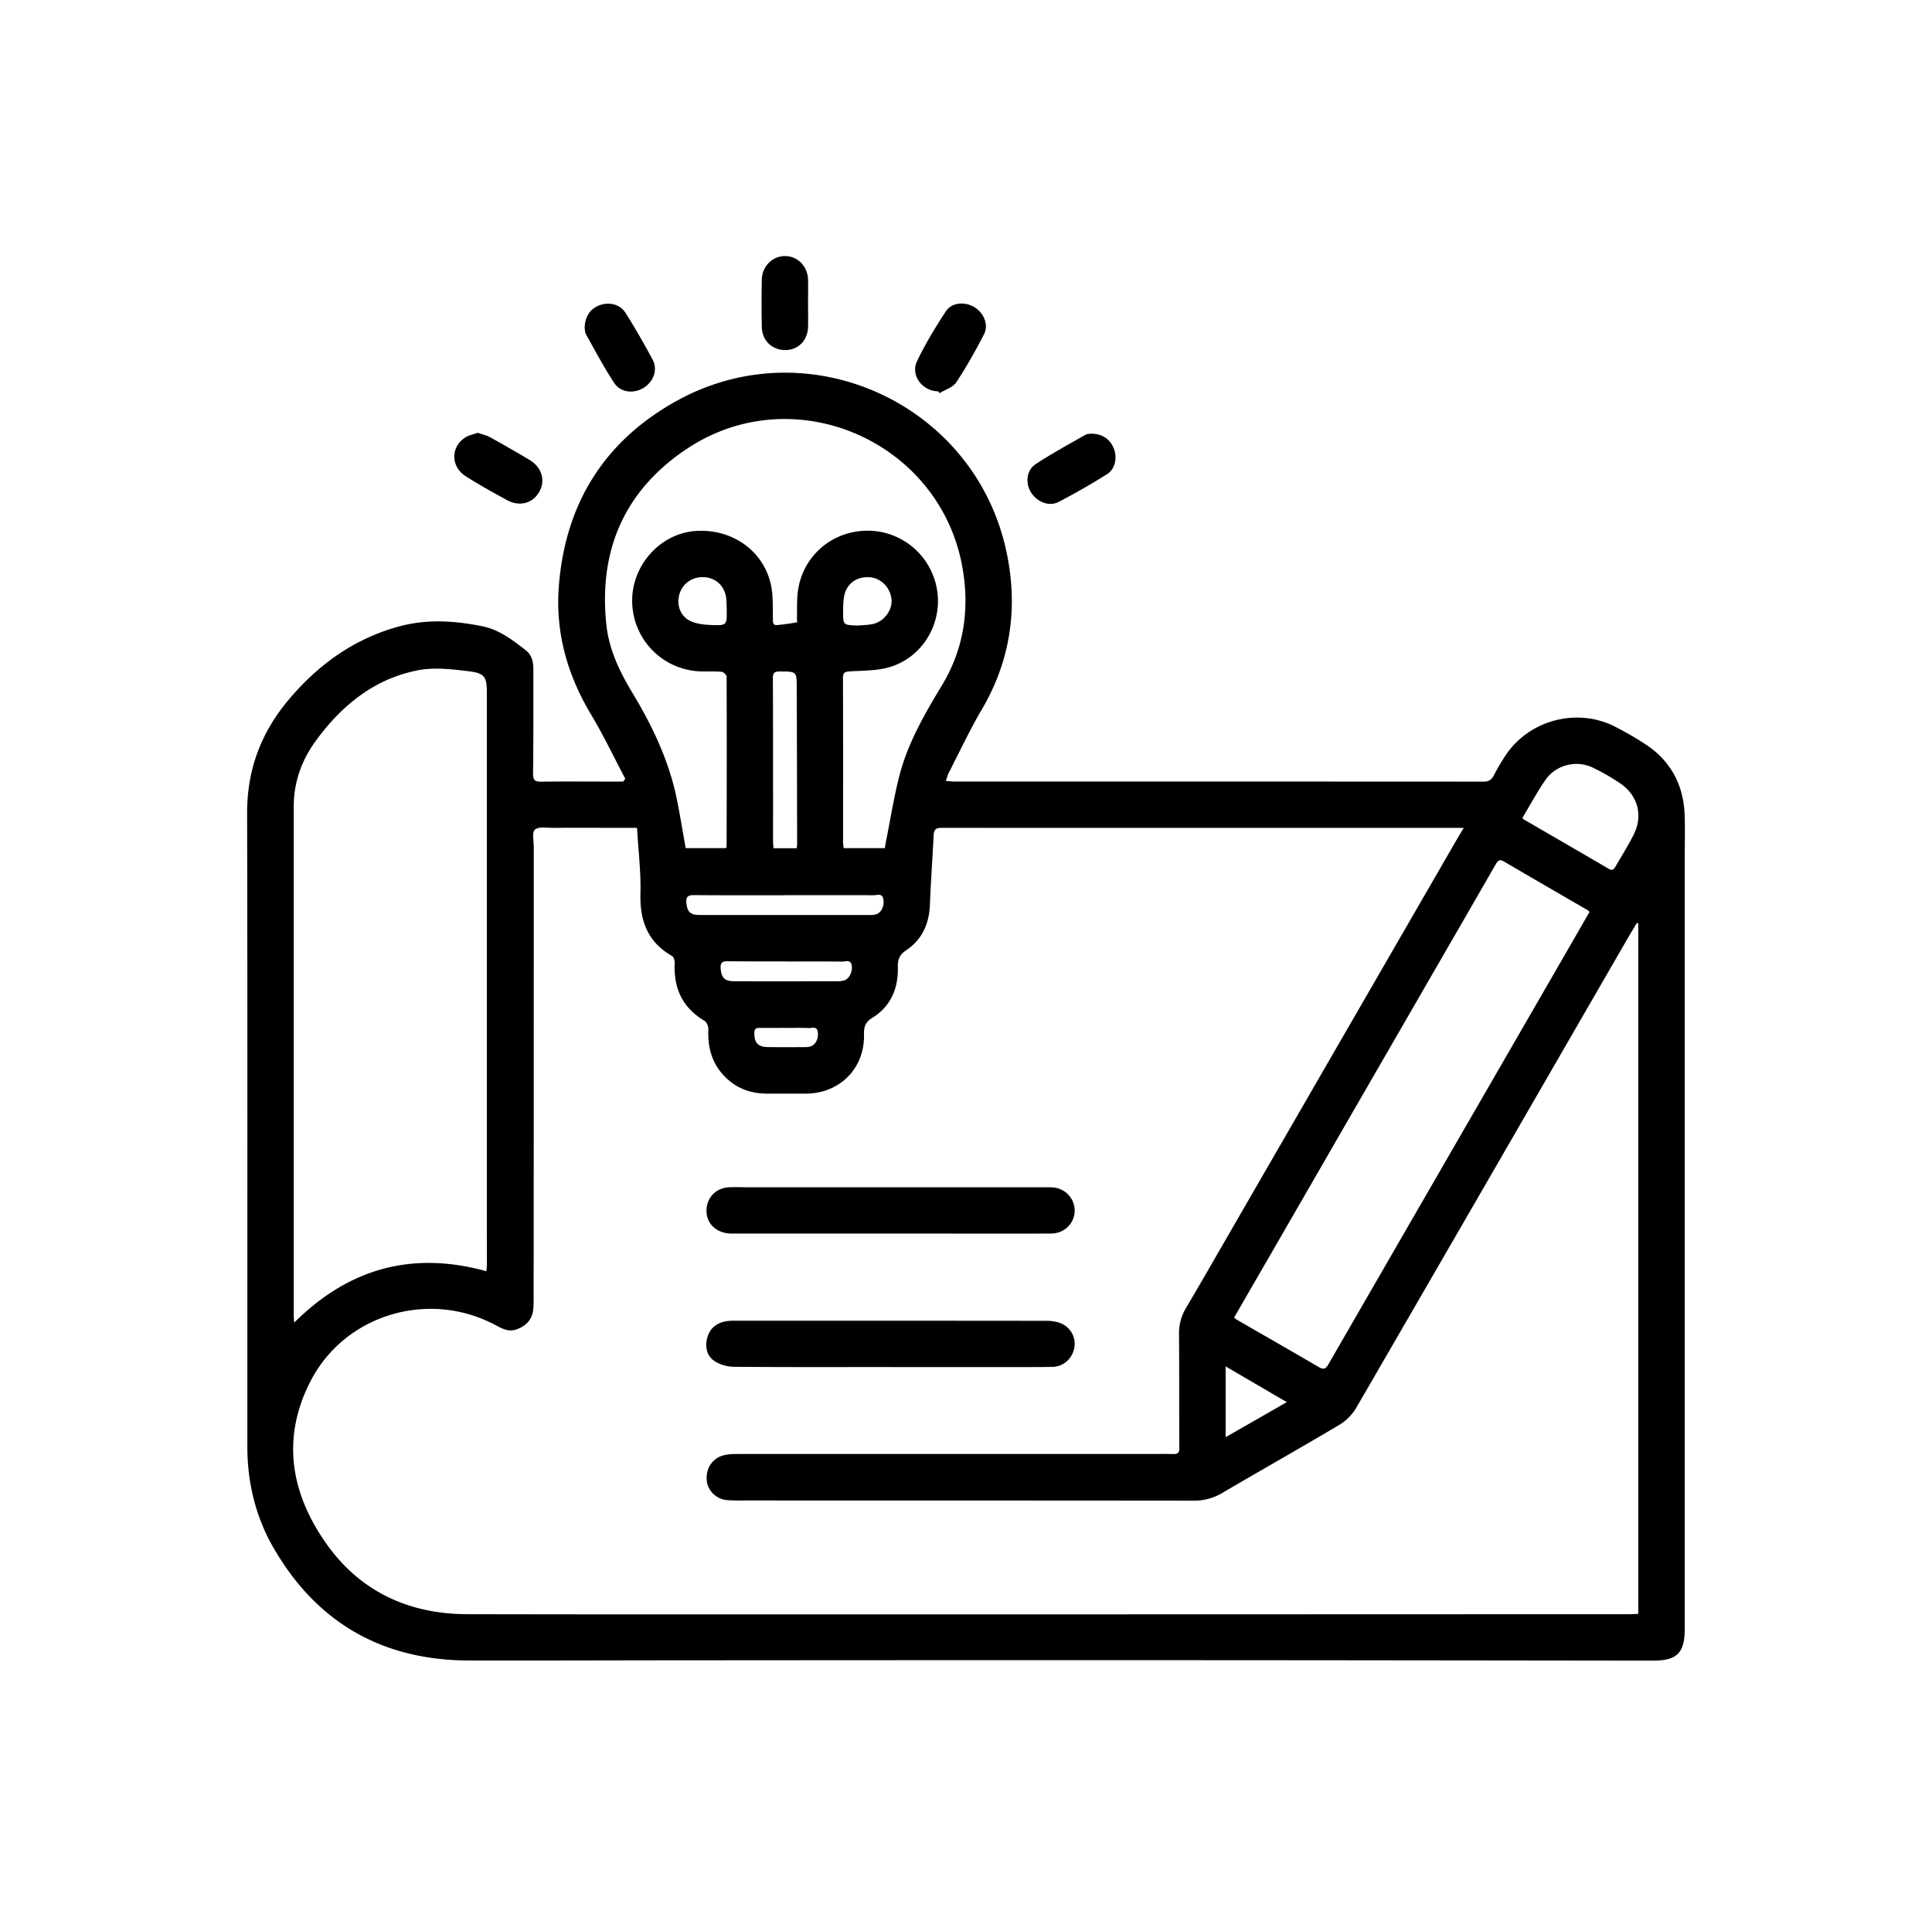 <svg xmlns="http://www.w3.org/2000/svg" width="129" height="128" fill="none"><path fill="#000" d="M41.753 52.012c-.757-1.432-1.452-2.9-2.282-4.286-1.561-2.605-2.372-5.388-2.167-8.424.385-5.606 3.025-9.872 7.943-12.567 8.79-4.813 19.776.222 21.93 9.997.823 3.742.338 7.322-1.634 10.672-.8 1.355-1.464 2.791-2.186 4.189-.077.151-.12.322-.205.555.217.02.384.043.55.043 11.787 0 23.573 0 35.36.007.337 0 .527-.12.679-.415.229-.443.481-.873.757-1.293 1.576-2.418 4.825-3.276 7.384-1.94.683.356 1.358.737 2.003 1.164 1.731 1.145 2.562 2.799 2.605 4.852.023.983 0 1.969 0 2.951v51.26c0 1.615-.517 2.127-2.143 2.123-10.319-.011-20.638-.027-30.956-.031-10.692-.004-21.38 0-32.07.008-5.323 0-10.642.023-15.964.015-5.839-.007-10.245-2.535-13.141-7.609-1.165-2.049-1.697-4.301-1.7-6.665-.004-14.104.015-28.208-.016-42.312-.008-2.86.909-5.337 2.714-7.504 1.995-2.399 4.433-4.165 7.48-4.98 1.825-.49 3.68-.37 5.51 0 1.113.225 2.014.908 2.892 1.595.4.31.516.76.516 1.25 0 2.322.011 4.643-.02 6.965-.007.462.117.578.563.57 1.596-.023 3.191-.007 4.79-.007h.66c.051-.063.102-.125.148-.187v.004Zm67.619 9.655c-.027-.012-.054-.023-.077-.035-.21.353-.427.707-.633 1.064-6.033 10.443-12.058 20.89-18.106 31.32-.26.451-.684.87-1.13 1.138-2.59 1.541-5.21 3.017-7.807 4.542a3.63 3.63 0 0 1-1.918.521c-9.9-.012-19.799-.008-29.702-.012-.466 0-.936.008-1.402-.02-.753-.046-1.354-.628-1.409-1.343-.062-.807.396-1.483 1.165-1.665.264-.062.543-.078.815-.078h27.524c.548 0 1.1-.011 1.647.004.306.008.411-.085.407-.415-.02-2.532 0-5.063-.023-7.594a3.295 3.295 0 0 1 .489-1.782c.916-1.552 1.813-3.117 2.714-4.678 5.112-8.855 10.225-17.706 15.338-26.561.132-.23.272-.454.47-.784h-.765c-11.367 0-22.738.003-34.105-.004-.38 0-.504.12-.524.485-.074 1.541-.19 3.082-.248 4.627-.05 1.274-.509 2.341-1.572 3.052-.459.306-.583.617-.571 1.133.035 1.41-.462 2.617-1.689 3.378-.477.295-.582.598-.57 1.114.05 2.279-1.62 3.952-3.89 3.96h-2.563c-.966 0-1.844-.26-2.585-.9-1.037-.89-1.41-2.035-1.355-3.37.008-.198-.1-.501-.252-.59-1.48-.874-2.073-2.178-1.996-3.852.008-.159-.062-.411-.178-.481-1.639-.932-2.159-2.368-2.108-4.189.038-1.436-.144-2.88-.23-4.367h-.59c-1.676 0-3.354-.008-5.03 0-.412 0-.952-.097-1.196.12-.206.179-.074.753-.078 1.15 0 9.88 0 19.763-.008 29.643 0 .404.008.808-.023 1.208-.054.679-.439 1.11-1.068 1.354-.613.241-1.094-.081-1.591-.337-4.407-2.268-9.908-.621-12.198 3.78-1.984 3.82-1.347 7.532 1.064 10.921 2.267 3.187 5.508 4.667 9.398 4.674 9.915.02 19.834.012 29.75.012 15.962 0 31.926-.008 47.889-.012.171 0 .342-.015.536-.027V61.655l-.016.012ZM32.479 84.894c.012-.19.031-.361.031-.532 0-.644 0-1.289-.004-1.933V46.266c0-1.036-.128-1.304-1.165-1.432-1.125-.14-2.31-.283-3.404-.078-2.908.556-5.086 2.318-6.81 4.659-.97 1.312-1.514 2.791-1.514 4.449v34.035c0 .132.02.263.032.427 3.637-3.619 7.869-4.803 12.834-3.432Zm15.986-28.25c.035-.074.051-.086.051-.102.008-3.788.016-7.574 0-11.363 0-.108-.21-.302-.334-.314-.446-.043-.9-.015-1.35-.027a4.72 4.72 0 0 1-4.617-4.507c-.124-2.446 1.778-4.67 4.166-4.865 2.647-.217 4.887 1.526 5.17 4.053.067.59.043 1.188.055 1.786.004.214-.027.466.291.439a16.97 16.97 0 0 0 1.324-.187c.012 0-.011-.182-.008-.279.016-.578-.015-1.165.055-1.735.283-2.326 2.181-4.034 4.526-4.1a4.696 4.696 0 0 1 4.756 3.855c.42 2.26-.893 4.562-3.121 5.245-.839.256-1.775.233-2.667.291-.338.023-.478.07-.478.454.016 3.661.008 7.318.008 10.979 0 .124.027.244.043.373h2.744c.035-.198.062-.373.097-.548.284-1.417.509-2.85.866-4.25.56-2.194 1.681-4.14 2.842-6.057 1.475-2.438 1.86-5.066 1.39-7.818C62.825 29.5 53.08 25.21 45.91 29.942c-4.177 2.76-5.947 6.755-5.427 11.748.175 1.677.881 3.148 1.735 4.565 1.347 2.232 2.458 4.561 2.978 7.135.217 1.068.388 2.147.586 3.25h2.682v.004Zm57.658 4.254c-.035-.046-.047-.077-.074-.093-1.879-1.09-3.762-2.178-5.637-3.276-.314-.187-.423-.016-.555.213-.811 1.41-1.623 2.819-2.434 4.224-4.057 7.027-8.114 14.053-12.166 21.08l-2.854 4.938c.058.05.101.1.155.132 1.84 1.064 3.685 2.116 5.52 3.191.377.221.498.016.657-.26 5.074-8.8 10.156-17.594 15.233-26.39l2.163-3.755-.008-.004Zm-4.468-6.281c.038.058.042.078.054.085 1.902 1.107 3.808 2.206 5.707 3.32.244.143.345.03.454-.156.408-.71.85-1.405 1.215-2.135.629-1.258.283-2.6-.881-3.4-.583-.4-1.2-.754-1.836-1.06-1.111-.54-2.481-.198-3.184.823-.563.815-1.032 1.696-1.533 2.527l.004-.004Zm-48.461 2.03c.015-.124.031-.19.031-.252-.008-3.494-.012-6.992-.027-10.486-.004-1.071-.016-1.06-1.122-1.067-.35 0-.474.074-.47.454.016 3.641.012 7.283.012 10.92 0 .14.02.28.03.431h1.546Zm-.742 3.137c-.29.004-.578.004-.87.004-1.754 0-3.509.004-5.263-.012-.385 0-.528.125-.49.505.063.617.249.82.89.823 3.8.004 7.597 0 11.398 0 .112 0 .229 0 .333-.031.38-.093.606-.528.536-1.005-.066-.44-.404-.284-.644-.284-1.965-.008-3.929-.004-5.893-.004l.004.004Zm.016 4.422c-1.304-.004-2.609 0-3.91-.012-.333 0-.461.105-.442.45.043.633.249.882.893.886 2.318.011 4.635.004 6.953 0 .144 0 .291-.024.427-.066.33-.113.559-.606.477-1.01-.081-.4-.407-.236-.628-.236-1.254-.016-2.512-.008-3.766-.008l-.004-.004Zm29.368 31.771c1.379-.788 2.675-1.533 4.084-2.34-1.393-.816-2.71-1.585-4.084-2.388v4.728ZM57.274 41.775c.334-.031.676-.031 1.002-.101.737-.16 1.3-.9 1.254-1.607-.059-.808-.695-1.468-1.476-1.518-.858-.054-1.521.423-1.684 1.242-.063.31-.07.637-.074.955-.012.998-.008.998.978 1.029Zm-8.75-1.037c-.012-.271-.008-.547-.04-.819-.096-.76-.655-1.3-1.4-1.37-.773-.074-1.464.36-1.7 1.071-.242.726.015 1.522.721 1.856.416.194.924.245 1.394.264 1.032.039 1.032.012 1.025-.998v-.004Zm3.971 27.905c-.594 0-1.192.008-1.786 0-.248-.004-.337.09-.341.338-.012.637.244.936.87.943.819.012 1.642.008 2.46.004.129 0 .26 0 .385-.035.369-.097.59-.528.52-.978-.062-.412-.388-.252-.61-.26-.496-.02-.997-.008-1.494-.008l-.004-.004ZM53.954 20.233c0 .532.012 1.064 0 1.592-.023.905-.652 1.545-1.506 1.553-.889.004-1.56-.625-1.58-1.538a72.676 72.676 0 0 1 0-3.187c.02-.893.745-1.58 1.588-1.553.834.028 1.475.695 1.498 1.588.012.517 0 1.029 0 1.545Z"/><path fill="#000" d="M62.65 26.134c-1.044 0-1.871-1.06-1.425-2 .548-1.156 1.223-2.263 1.926-3.338.396-.61 1.273-.671 1.922-.276.62.38.955 1.173.632 1.798-.566 1.098-1.172 2.185-1.855 3.214-.226.342-.742.49-1.122.726-.023-.039-.05-.077-.074-.12l-.004-.004ZM31.9 28.902c.307.109.594.17.839.306.873.482 1.735.983 2.597 1.491.834.493 1.106 1.378.671 2.147-.438.777-1.327 1.01-2.17.544-.928-.513-1.863-1.021-2.756-1.596-.994-.64-.99-1.949-.023-2.574.244-.159.555-.213.842-.318ZM72.879 28.964c.76.008 1.281.396 1.514 1.052.206.586.054 1.32-.47 1.646a44.4 44.4 0 0 1-3.26 1.867c-.633.326-1.449-.027-1.833-.664-.373-.617-.291-1.463.318-1.867 1.072-.707 2.205-1.32 3.32-1.957.143-.081.341-.07.411-.081v.004ZM39.038 21.93c0-.789.388-1.332 1.017-1.553.64-.226 1.351-.055 1.716.524a49.143 49.143 0 0 1 1.81 3.129c.352.675.05 1.47-.618 1.879-.652.396-1.522.314-1.949-.33-.687-1.045-1.273-2.155-1.887-3.25-.081-.143-.07-.341-.081-.4h-.008ZM59.44 82.378H48.853c-.955 0-1.642-.602-1.677-1.44-.035-.916.594-1.611 1.518-1.65.45-.02.9 0 1.355 0h19.772c.24 0 .489-.008.722.047.78.174 1.3.924 1.203 1.688-.097.777-.749 1.355-1.572 1.355-3.14.008-6.285 0-9.426 0H59.44ZM59.463 91.291c-3.482 0-6.96.012-10.443-.015-.439 0-.932-.136-1.297-.373-.531-.342-.66-.943-.504-1.549.151-.594.563-.966 1.164-1.099.202-.046.416-.058.621-.058 6.961 0 13.922 0 20.886.008.315 0 .649.047.936.163.691.284 1.044.998.897 1.689-.156.71-.742 1.219-1.48 1.227-1.4.015-2.802.011-4.204.011h-6.576v-.004Z"/></svg>
